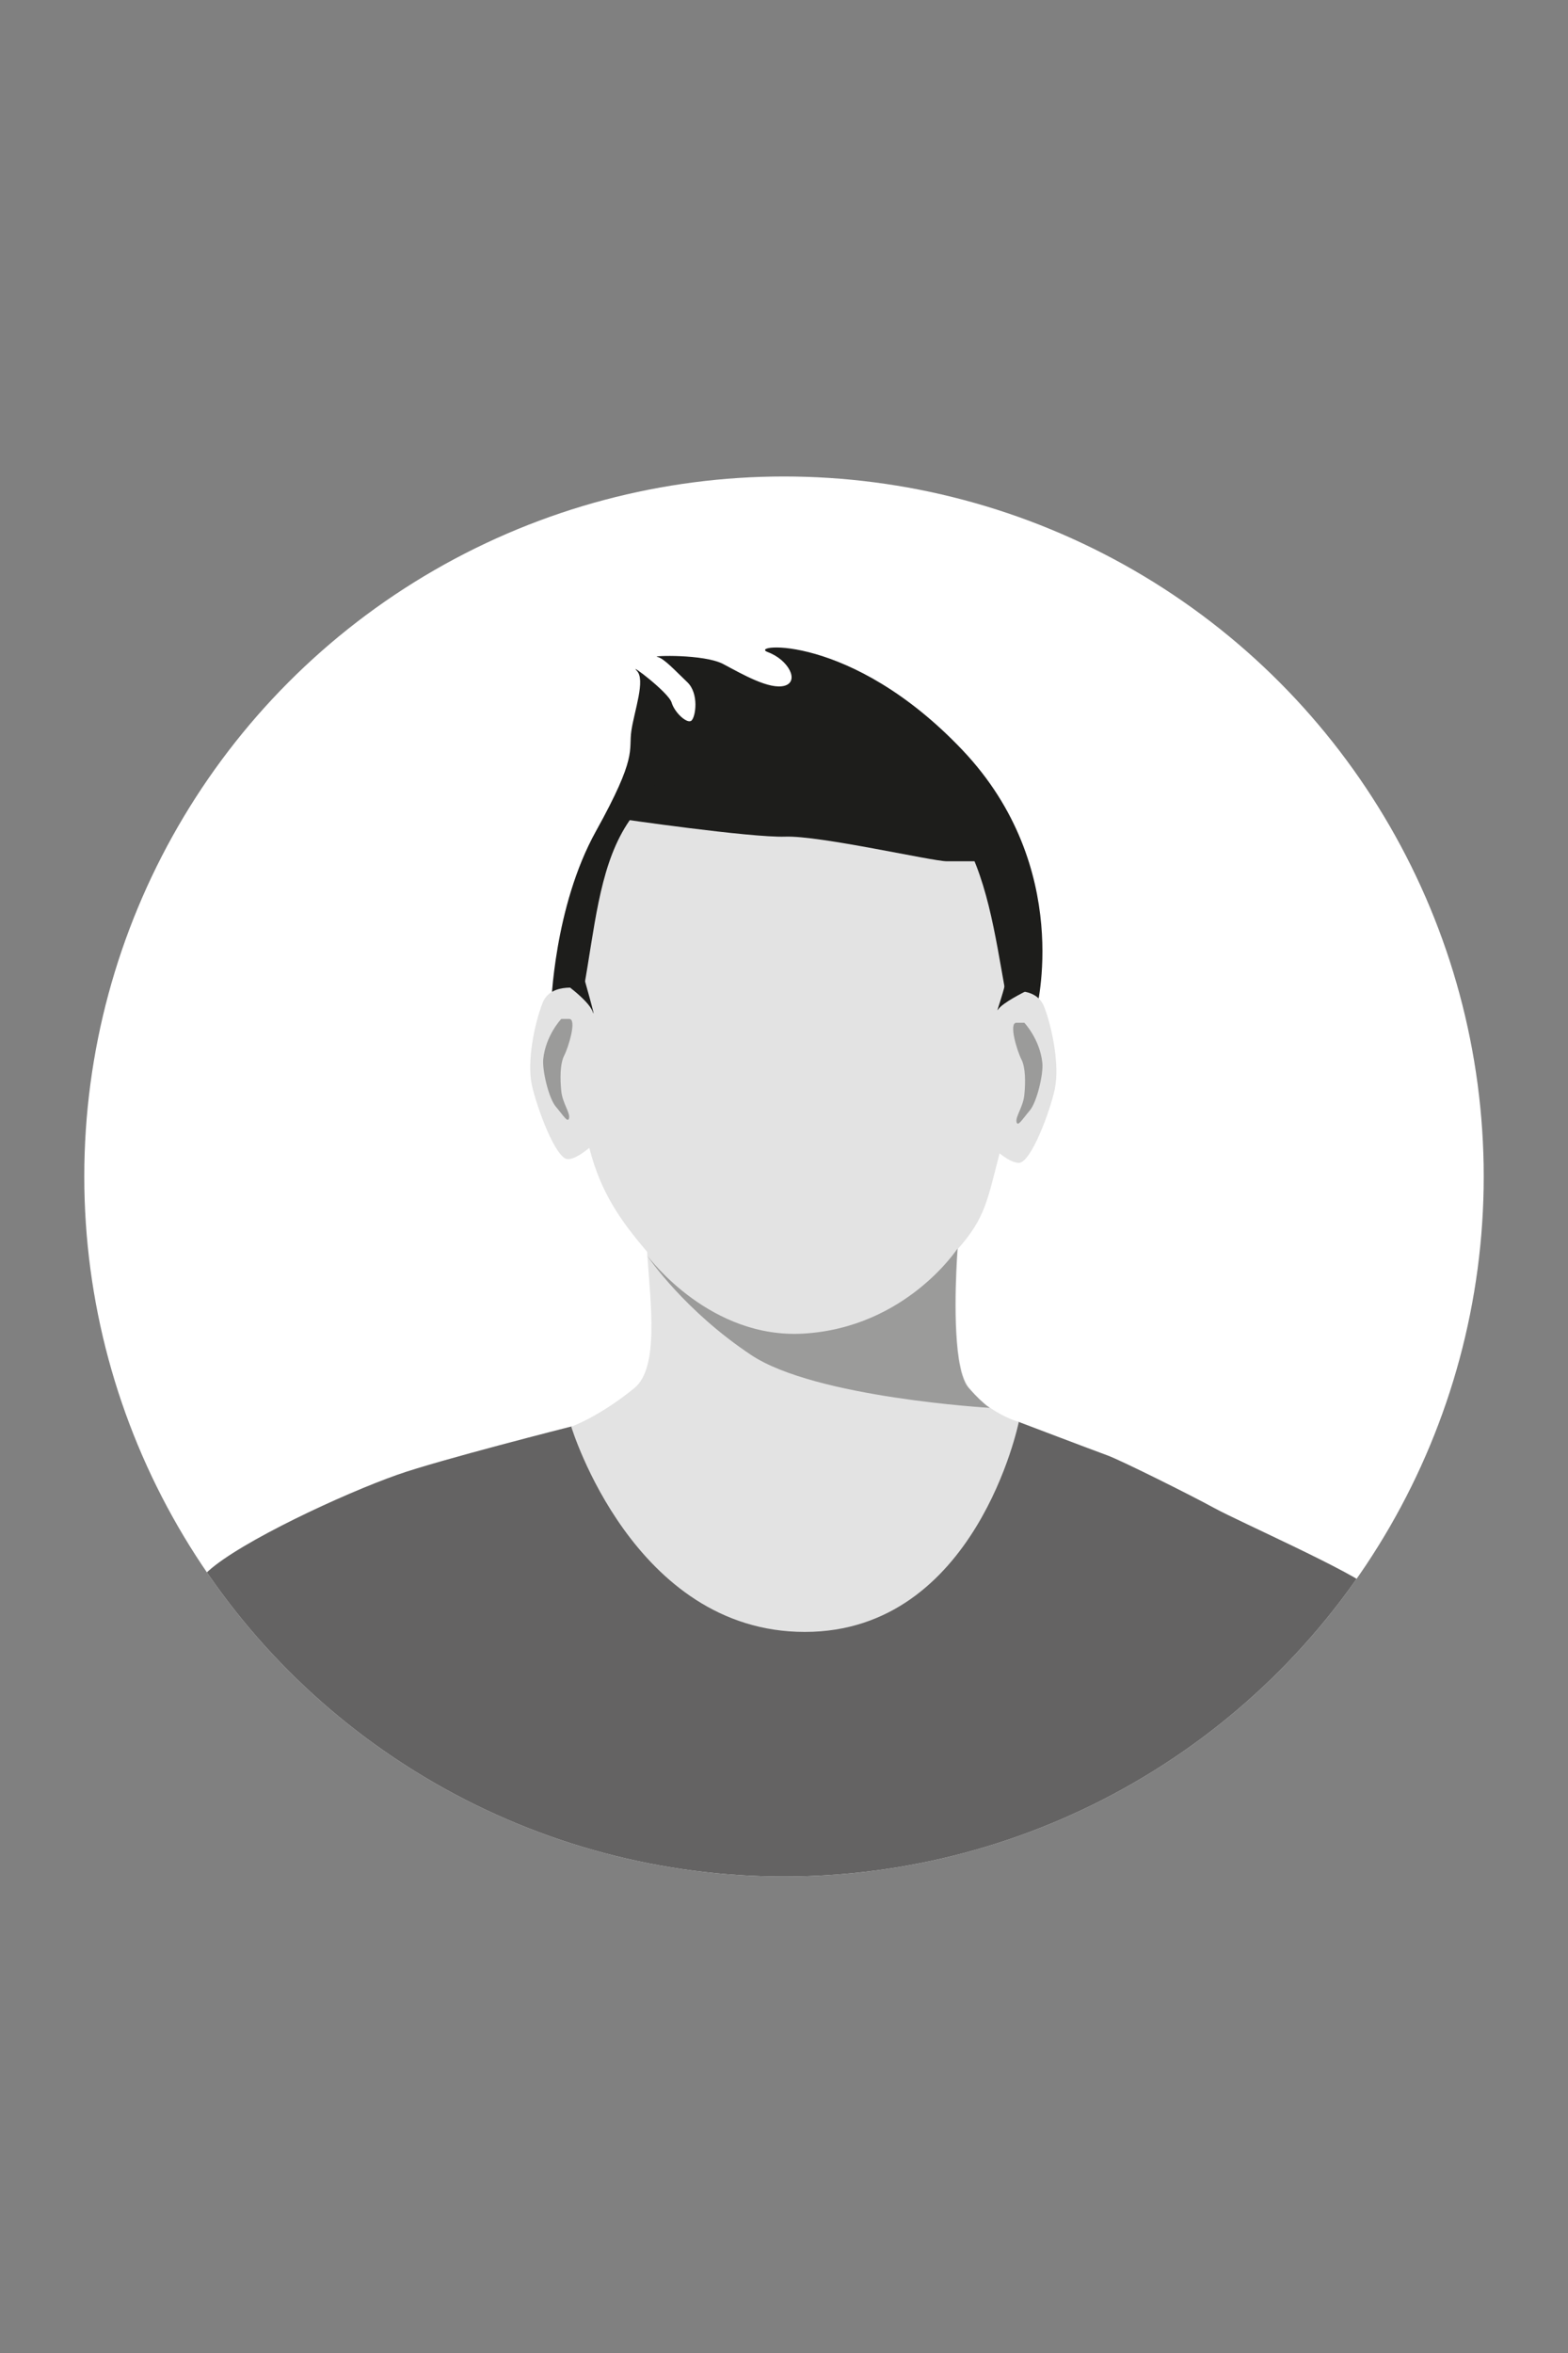 <?xml version="1.0" encoding="UTF-8"?><svg id="Layer_1" xmlns="http://www.w3.org/2000/svg" xmlns:xlink="http://www.w3.org/1999/xlink" viewBox="0 0 400 600"><rect x="0" y="0" width="400" height="600" fill="#808080" stroke="none"/><defs><style>.cls-1{fill:none;}.cls-2{clip-path:url(#clippath);}.cls-3{fill:#e3e3e3;}.cls-4{fill:#fff;}.cls-5{fill:#1d1d1b;}.cls-6{fill:#9b9b9a;}.cls-7{fill:#646363;}</style><clipPath id="clippath"><circle class="cls-1" cx="200" cy="300" r="178.5"/></clipPath></defs><g class="cls-2"><circle class="cls-4" cx="200" cy="300" r="178.5"/><path class="cls-5" d="m140.6,256.46s.69-25.19,11.42-44.5c10.73-19.31,8.28-20.39,9.04-25.6.77-5.21,3.68-13.03,1.38-15.33-2.3-2.3,8.12,5.52,8.89,8.12s3.99,5.52,5.06,4.6c1.07-.92,1.99-6.9-1.07-9.81-3.07-2.91-5.98-6.13-7.66-6.44s11.96-.77,16.86,1.84c4.9,2.61,11.8,6.59,15.63,5.52s1.07-6.59-4.29-8.58c-5.36-1.99,21.15-5.06,49.66,24.98,28.51,30.04,18.82,66.42,18.82,66.42l-123.74-1.22Z"/><path class="cls-7" d="m259.77,362.54s19.35,7.35,22.72,8.57,21.25,10.12,27.39,13.49,35.97,16.55,40.06,20.64c3.5,3.5,11.72,19.72,11.42,23.09s-24.97,51.31-24.97,51.31l-129.57,11.96-131.61-16.55-49.83-46.91s18.33-19.07,27.82-27.59c8.35-7.5,34.33-19.62,48.23-24.52,10.69-3.77,44.18-12.25,44.18-12.25l114.17-1.23Z"/><path class="cls-3" d="m269.12,277.55c-1.22,5.82-6.12,18.98-9.21,18.98-1.43,0-3.34-1.17-4.91-2.43-3.13,11.99-3.65,16.46-10.6,24.32,0,0-1.35,17.28.3,28.05.13.78.26,1.56.43,2.26.13.69.35,1.39.52,2,.43,1.26.96,2.35,1.61,3.21,1.35,1.78,2.95,3.26,4.52,4.47.61.43.87.61.87.61,3.78,2.61,7.25,3.56,7.25,3.56,0,0-10.86,53.55-54.59,53.55s-59.58-52.33-59.58-52.33c0,0,7.12-2.52,16.11-9.86,6.3-5.12,4.13-21.5,3.3-33.87,0-.26-.04-.56-.04-.83-6.64-7.86-11.77-14.85-14.77-26.53-1.69,1.35-3.82,2.87-5.47,2.87-3.08,0-7.95-13.2-9.21-19.02-1.22-5.82.61-15.33,2.78-20.85,2.13-5.52,10.47-3.52,10.47-3.52,5.52-30.57,4.5-59.03,53.24-59.03,46.13,0,48.94,29.67,54.37,59.94,0-.09.04-.13.04-.13,0,0,7.64-1.78,9.81,3.73,2.13,5.52,3.95,15.03,2.74,20.85Z"/><path class="cls-6" d="m261.31,260.8s3.99,4.19,4.6,10.27c.28,2.78-1.38,9.96-3.22,12.11-1.84,2.15-3.07,4.29-3.37,2.91s1.69-3.83,1.99-6.9c.31-3.07.34-6.94-.75-9.06s-3.3-9.33-1.28-9.33h2.02Z"/><path class="cls-6" d="m143.18,259.82s-3.99,4.19-4.6,10.27c-.28,2.78,1.38,9.96,3.22,12.11s3.07,4.29,3.37,2.91c.31-1.38-1.69-3.83-1.99-6.9-.31-3.07-.34-6.94.75-9.06,1.09-2.12,3.3-9.33,1.28-9.33h-2.02Z"/><path class="cls-6" d="m252.5,358.99s-44.38-2.56-60.8-13.42c-16.94-11.25-26.1-24.62-26.66-25.49.91,1.22,16.37,21.37,39.95,19.98,26.14-1.56,39.26-21.67,39.26-21.67,0,0-1.35,17.28.3,28.05.13.78.26,1.56.43,2.26.13.74.3,1.39.52,2,.43,1.39.96,2.48,1.61,3.21,2.21,2.48,3.69,3.78,4.52,4.47.61.43.87.61.87.61Z"/><path class="cls-5" d="m157.85,208.74s33.57,4.9,42.46,4.6c8.89-.31,37.55,6.28,41.23,6.28h14.1l-21.77-25.44s-35.1-4.44-36.48-4.44-28.82,8.89-28.82,8.89l-10.73,10.12Z"/><path class="cls-5" d="m143.13,250.12s6.9,4.75,8.05,7.82c1.15,3.07-2.38-9.27-2.38-9.27l-5.67,1.46Z"/><path class="cls-5" d="m261.58,252.81s-5.92,2.91-6.94,4.6,3.3-8.66,2.3-12.34,4.65,7.74,4.65,7.74Z"/></g></svg>